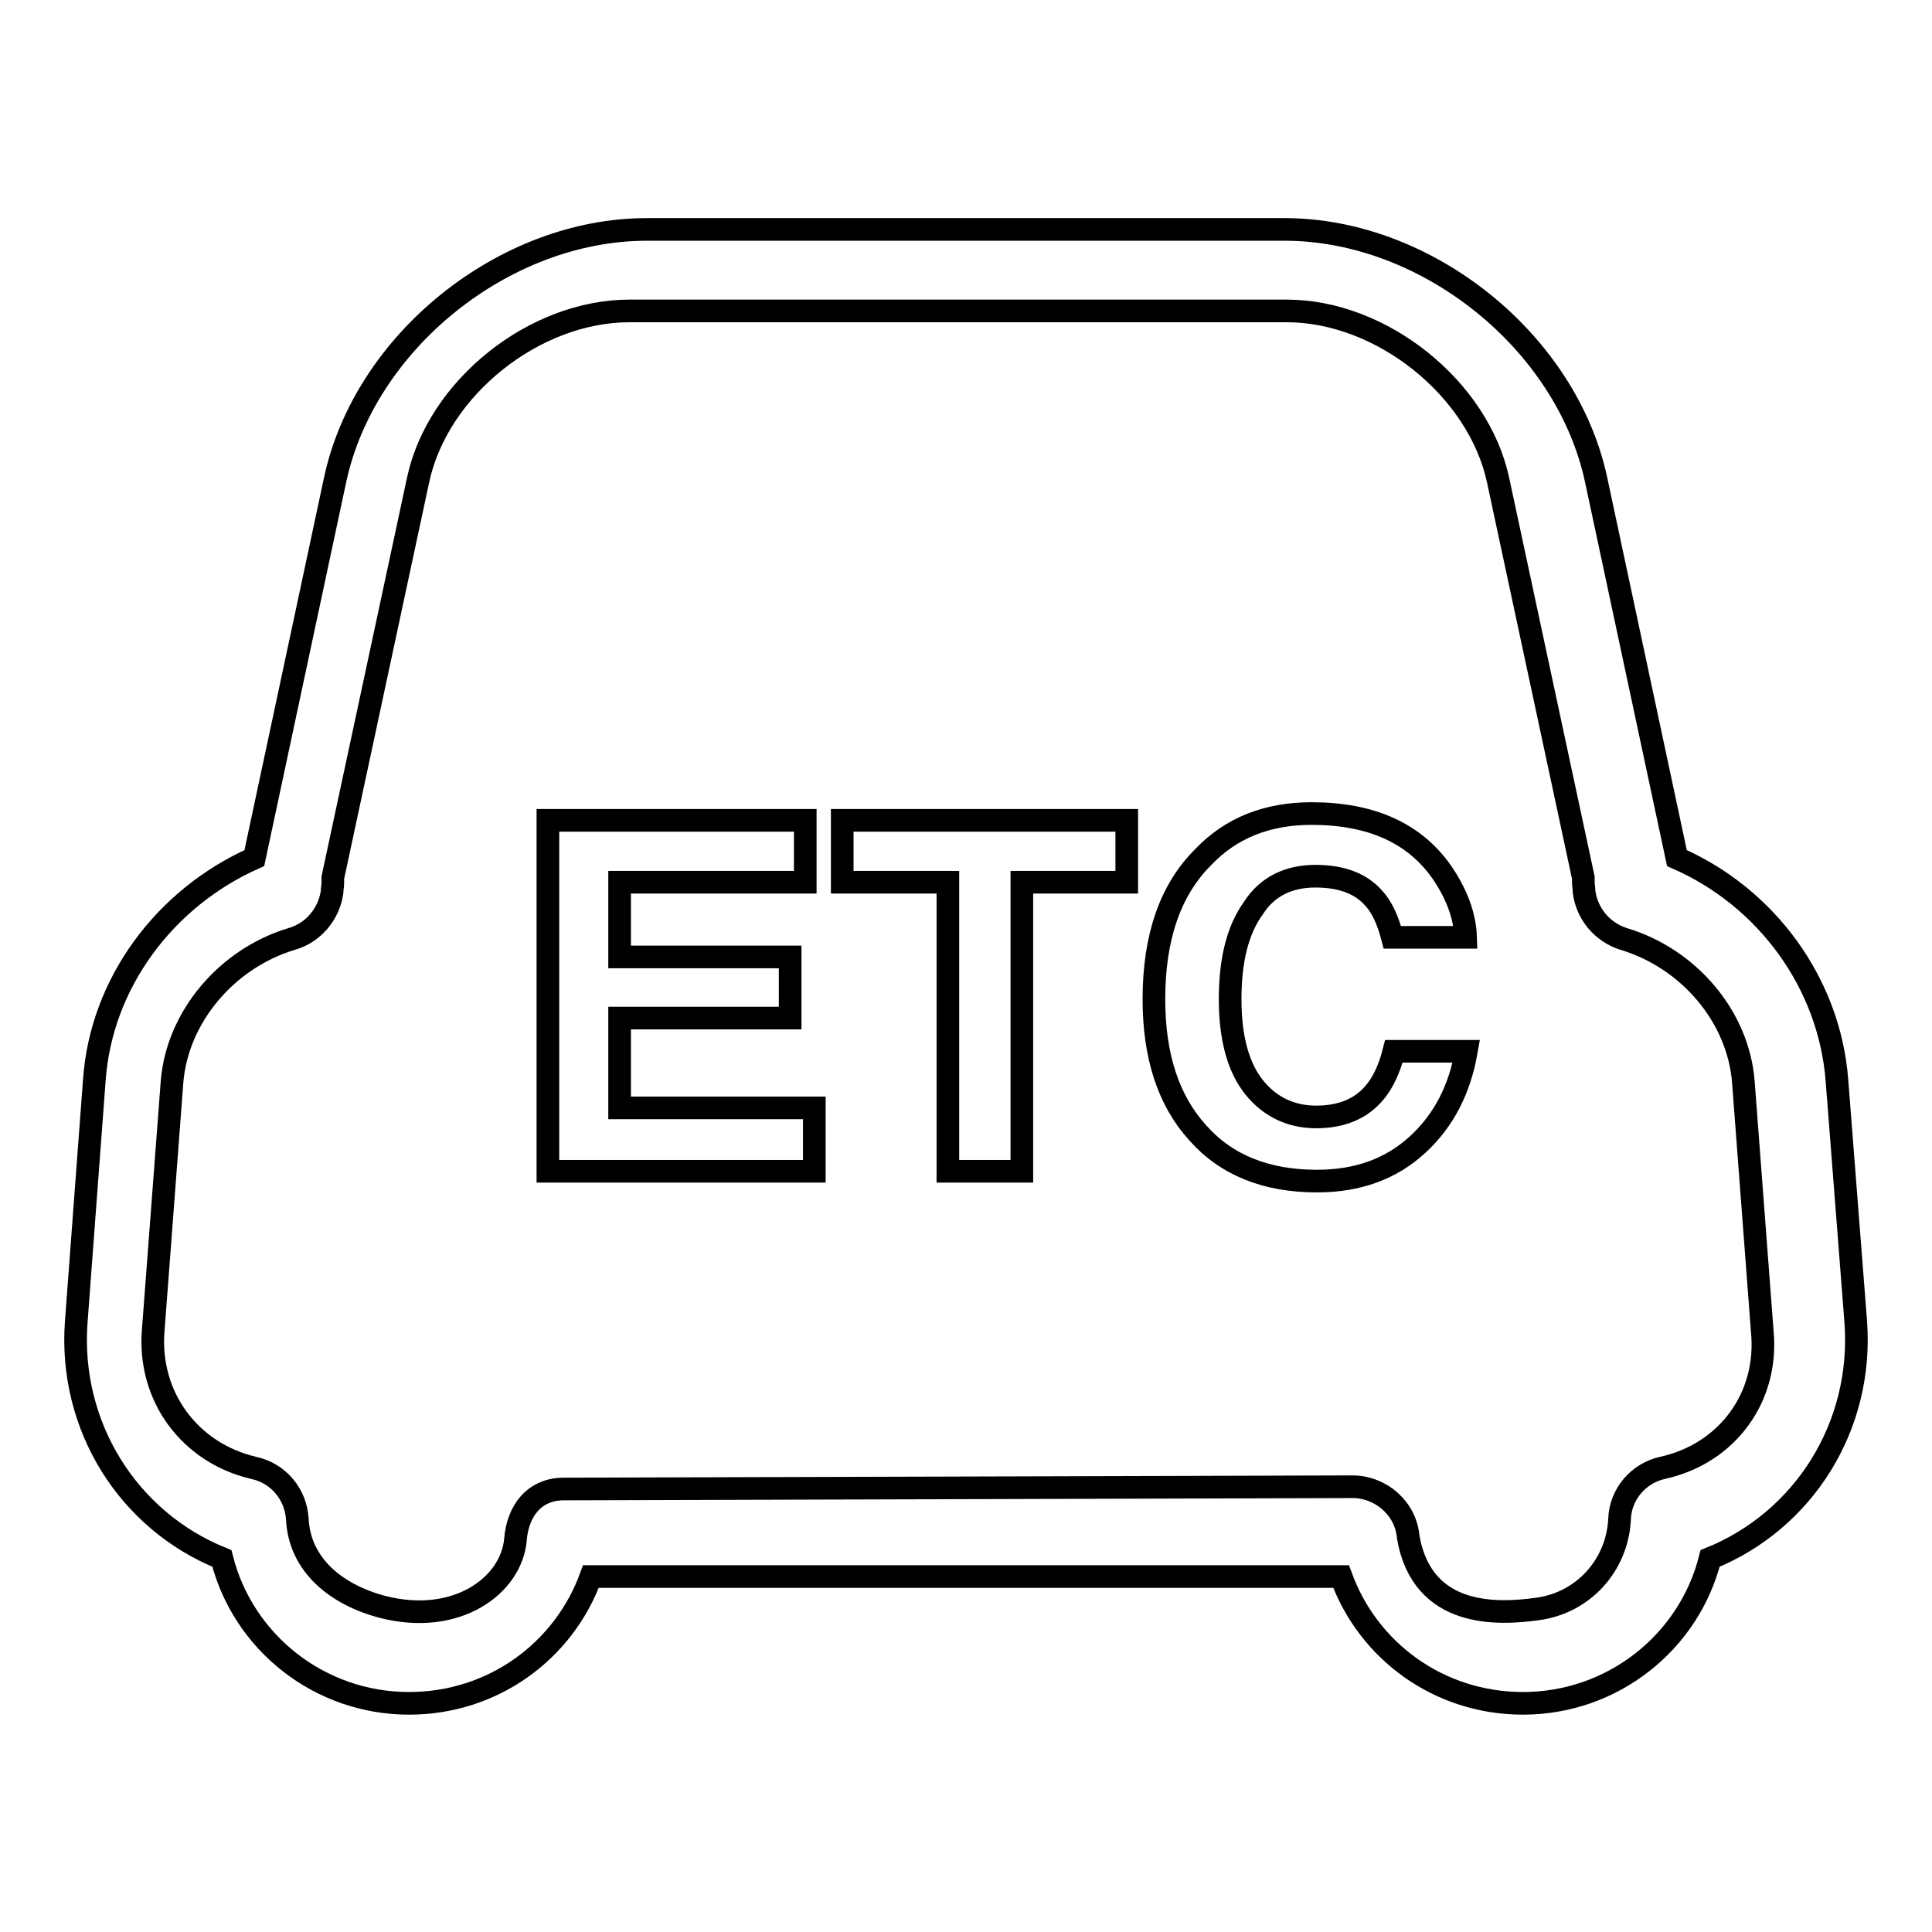 <?xml version="1.0" encoding="utf-8"?>
<!-- Svg Vector Icons : http://www.onlinewebfonts.com/icon -->
<!DOCTYPE svg PUBLIC "-//W3C//DTD SVG 1.1//EN" "http://www.w3.org/Graphics/SVG/1.1/DTD/svg11.dtd">
<svg version="1.1" xmlns="http://www.w3.org/2000/svg" xmlns:xlink="http://www.w3.org/1999/xlink" x="0px" y="0px" viewBox="0 0 256 256" enable-background="new 0 0 256 256" xml:space="preserve">
<g><g><path stroke-width="3" fill-opacity="0" stroke="#000000"  d="M243.4,143.1c-1-12.8-9.3-24.2-21.2-29.4l-10.7-50.1c-3.9-18.3-22.4-33.2-41.3-33.2H85.7c-18.9,0-37.4,14.9-41.3,33.2l-10.7,50.1c-11.9,5.3-20.3,16.6-21.2,29.4l-2.4,32.1c-1,13.8,6.9,26.3,19.3,31.3c2.8,11.1,12.9,19.2,24.8,19.2c11.1,0,20.5-6.9,24.1-16.8h99.4c3.6,9.9,13,16.8,24.1,16.8c11.9,0,22-8.1,24.8-19.2c12.4-5,20.3-17.5,19.3-31.3L243.4,143.1z M220.3,194.5c-3.2,0.7-5.6,3.5-5.7,6.8c-0.3,6.1-4.8,11.1-10.9,11.9c-5.1,0.7-15.2,1.3-17.1-9.5c-0.3-3.8-3.6-6.7-7.4-6.7l-104.5,0.3c-3.9,0-6.1,2.9-6.4,6.7c-0.5,6-7.7,11.5-17.7,8.9c-6-1.6-10.9-5.5-11.2-11.6c-0.2-3.3-2.5-6.1-5.8-6.8c-8.5-2-14-9.5-13.3-18.2l2.5-33c0.7-8.5,7.2-16.3,15.9-18.9c2.8-0.8,4.9-3.3,5.3-6.2c0-0.4,0.1-0.8,0.1-1.2c0-0.2,0-0.4,0-0.7l11.3-52.7c2.6-12.2,15.4-22.4,28-22.4h87.1c12.6,0,25.4,10.3,28,22.4l11.3,52.7c0,0.2,0,0.4,0,0.6c0,0.4,0.1,0.8,0.1,1.3c0.4,2.9,2.4,5.3,5.2,6.2c8.7,2.6,15.2,10.3,15.9,18.9l2.5,33C234.4,185.1,228.9,192.6,220.3,194.5z"/><path stroke-width="3" fill-opacity="0" stroke="#000000"  d="M82.1,134.9h22.6v-8.1H82.1v-9.9h24.6v-8.2H72.6v46.5h35.3v-8.4H82.1L82.1,134.9L82.1,134.9z"/><path stroke-width="3" fill-opacity="0" stroke="#000000"  d="M174.3,116.1c3.5,0,6.1,1,7.8,3c1,1.1,1.8,2.8,2.4,5.1h9.7c-0.1-2.9-1.2-5.8-3.2-8.7c-3.6-5.1-9.3-7.7-17.2-7.7c-5.9,0-10.7,1.9-14.4,5.8c-4.4,4.4-6.5,10.7-6.5,18.8c0,7.5,1.9,13.4,5.8,17.7c3.8,4.3,9.1,6.4,15.8,6.4c5.4,0,9.8-1.6,13.3-4.8c3.5-3.2,5.6-7.3,6.5-12.4h-9.6c-0.6,2.4-1.5,4.2-2.5,5.4c-1.8,2.2-4.4,3.3-7.8,3.3c-3.3,0-6.1-1.3-8.2-3.9s-3.2-6.5-3.2-11.7s1-9.2,3.1-12.1C167.9,117.5,170.7,116.1,174.3,116.1z"/><path stroke-width="3" fill-opacity="0" stroke="#000000"  d="M111.6,116.9h14v38.3h9.8v-38.3h13.9v-8.2h-37.7V116.9z"/></g></g>
</svg>